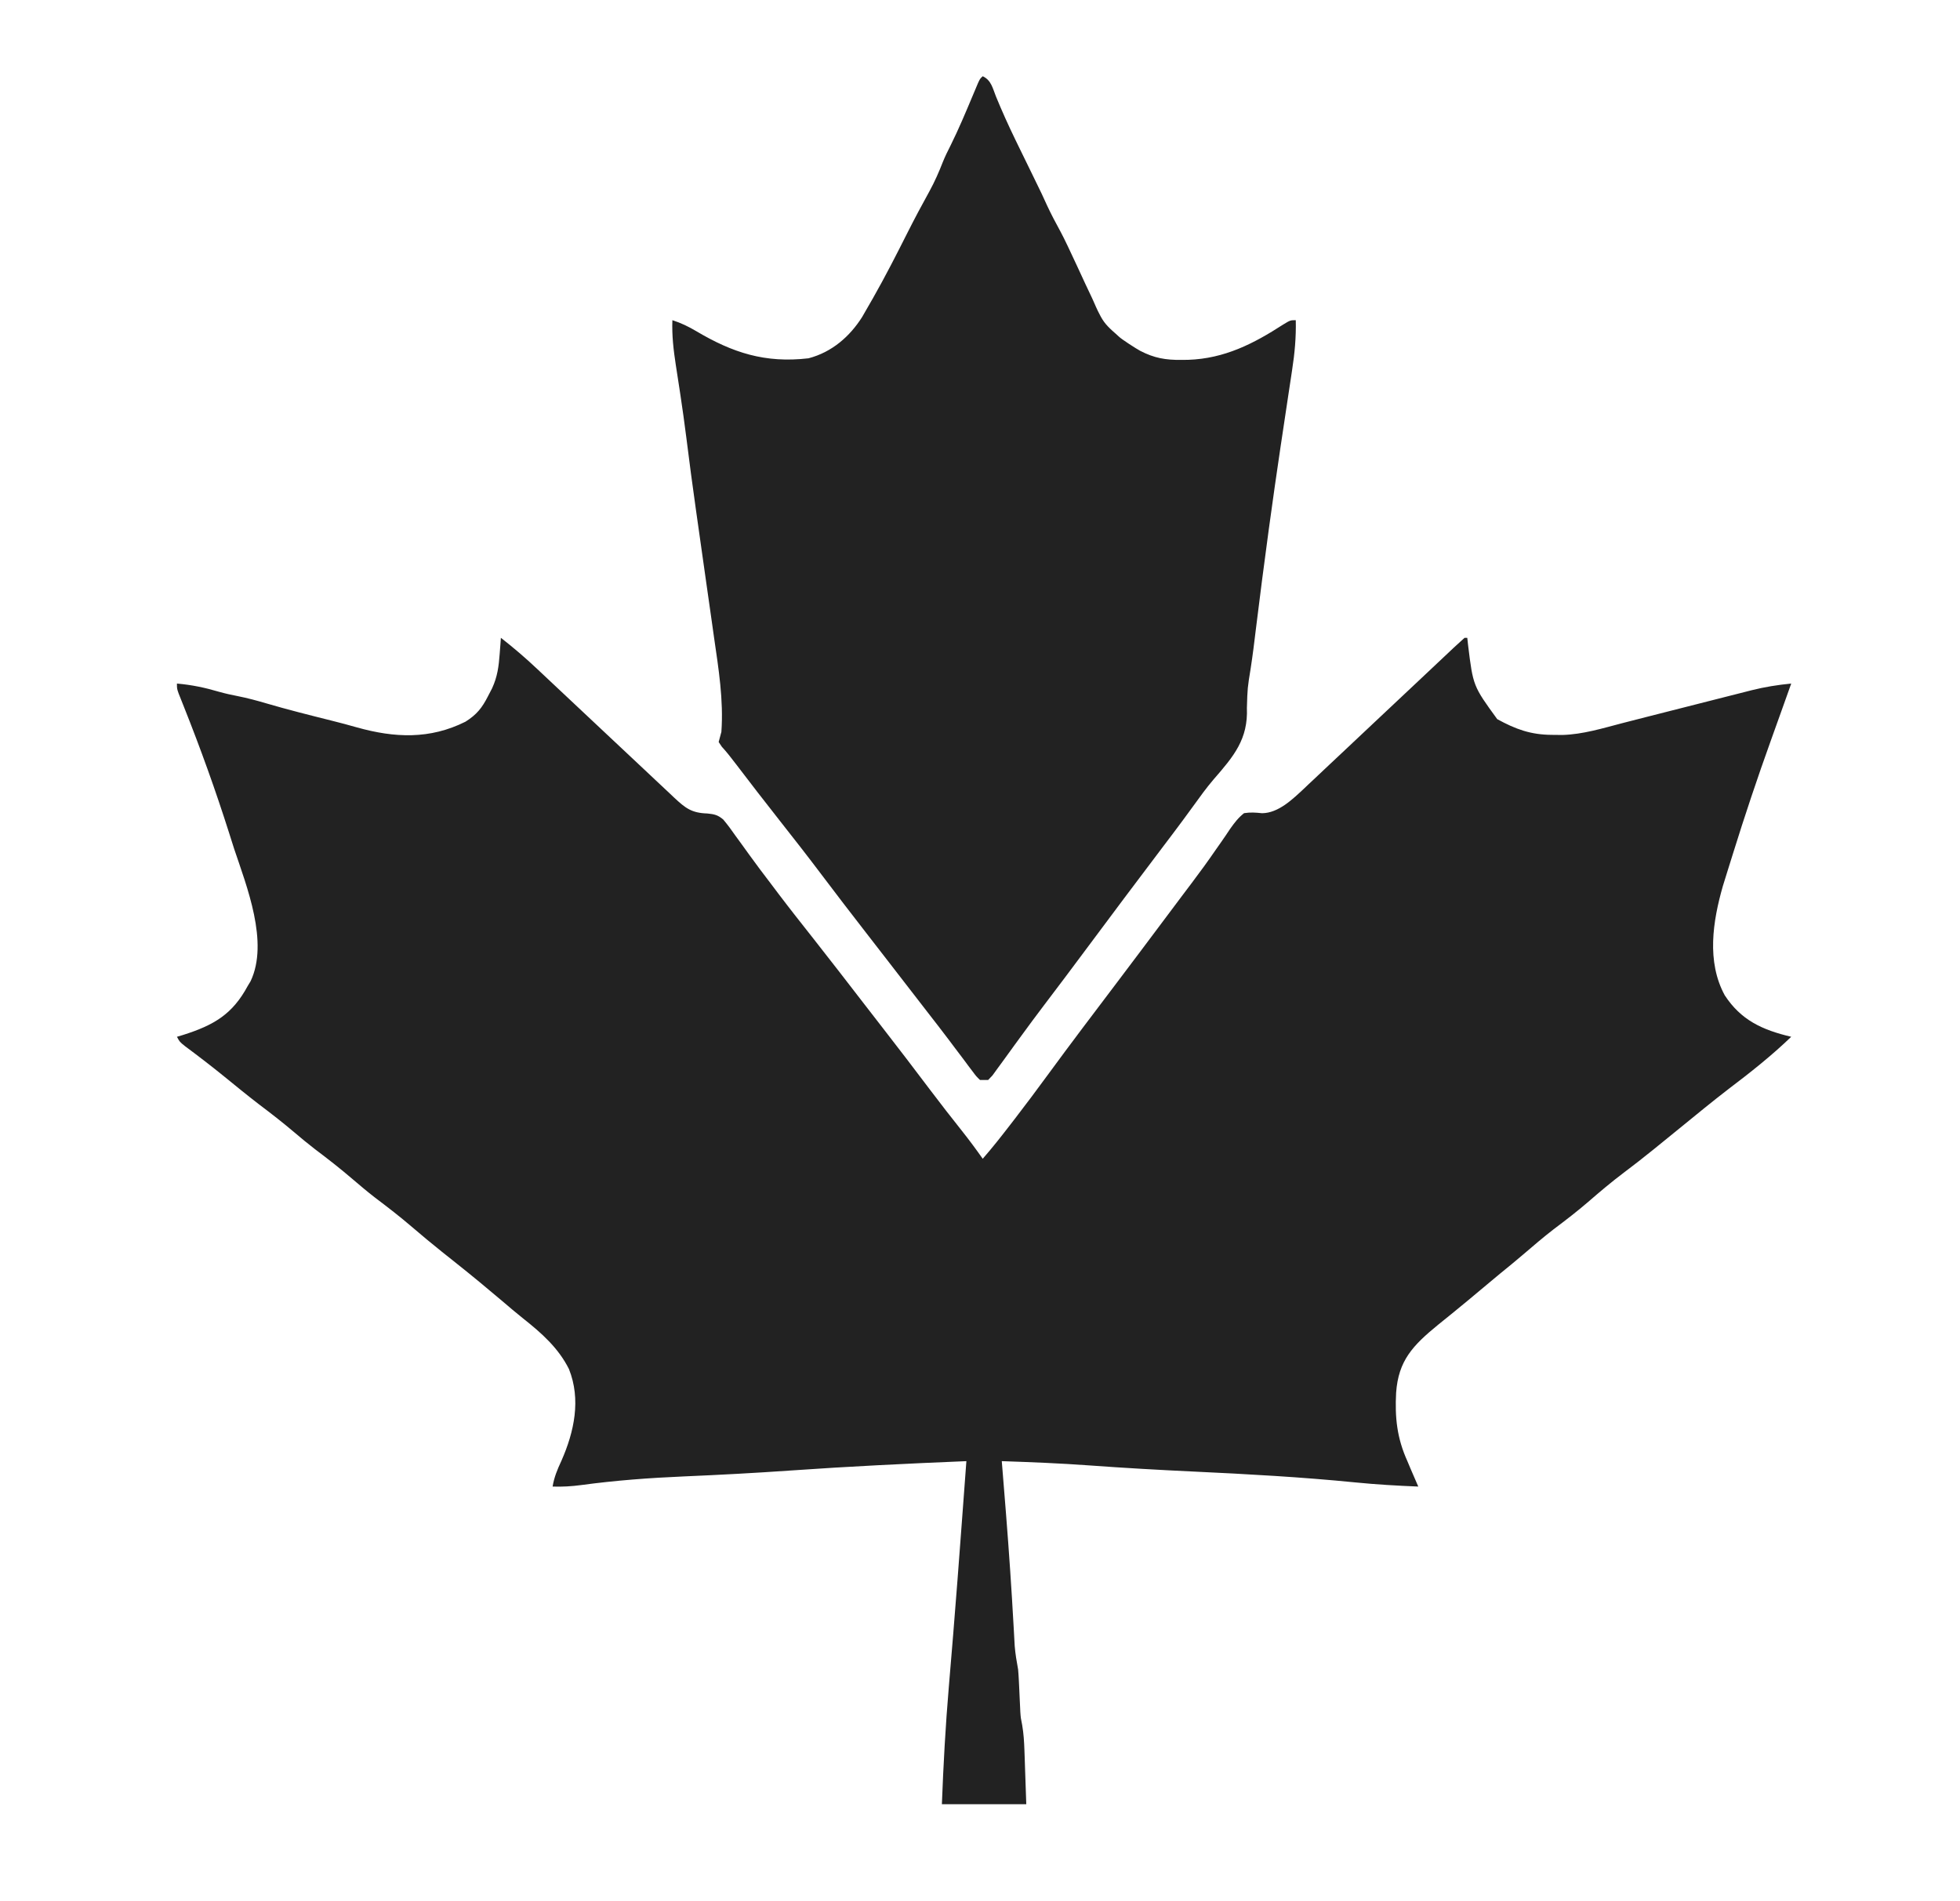 <svg width="332" height="322" viewBox="0 0 332 322" fill="none" xmlns="http://www.w3.org/2000/svg">
<g clip-path="url(#clip0_23_41)">
<path d="M84.844 108.051C86.993 109.725 89.025 111.465 90.991 113.324C91.263 113.579 91.535 113.834 91.815 114.097C92.399 114.645 92.983 115.194 93.566 115.744C94.49 116.613 95.415 117.481 96.34 118.349C98.969 120.814 101.596 123.281 104.221 125.751C105.831 127.266 107.443 128.778 109.057 130.29C109.671 130.865 110.283 131.441 110.894 132.018C111.747 132.822 112.603 133.624 113.46 134.426C113.711 134.664 113.962 134.903 114.221 135.148C116.104 136.901 117.151 137.727 119.824 137.808C121.033 137.931 121.588 138.063 122.503 138.825C123.266 139.731 123.946 140.66 124.615 141.628C124.87 141.976 125.124 142.324 125.386 142.682C125.915 143.406 126.439 144.132 126.959 144.861C128.125 146.487 129.339 148.078 130.552 149.673C131.007 150.277 131.462 150.88 131.917 151.484C133.834 154.015 135.806 156.508 137.776 159.002C140.692 162.698 143.559 166.426 146.435 170.148C147.469 171.485 148.504 172.821 149.54 174.157C152.225 177.617 154.886 181.091 157.517 184.587C159.289 186.936 161.099 189.259 162.933 191.566C164.16 193.115 165.329 194.688 166.461 196.299C168.089 194.442 169.599 192.515 171.101 190.569C171.366 190.226 171.631 189.883 171.904 189.53C173.776 187.098 175.61 184.644 177.42 182.171C181.309 176.858 185.291 171.605 189.27 166.35C191.857 162.931 194.426 159.5 196.995 156.07C197.808 154.985 198.621 153.9 199.434 152.816C199.7 152.461 199.966 152.106 200.24 151.74C200.774 151.029 201.309 150.32 201.846 149.611C203.265 147.735 204.64 145.843 205.967 143.909C206.248 143.509 206.529 143.109 206.818 142.698C207.356 141.931 207.883 141.158 208.396 140.377C209.113 139.369 209.741 138.539 210.728 137.754C211.804 137.584 212.695 137.645 213.776 137.763C216.583 137.74 219.004 135.34 220.893 133.585C221.155 133.335 221.417 133.086 221.687 132.828C222.119 132.425 222.119 132.425 222.559 132.013C223.498 131.133 224.432 130.249 225.366 129.365C226.021 128.75 226.676 128.135 227.332 127.521C229.049 125.911 230.762 124.297 232.473 122.682C235.223 120.089 237.979 117.502 240.735 114.915C241.698 114.01 242.66 113.103 243.621 112.196C244.205 111.646 244.79 111.096 245.375 110.546C245.778 110.164 245.778 110.164 246.189 109.775C246.81 109.192 247.442 108.62 248.078 108.051C248.23 108.051 248.382 108.051 248.539 108.051C248.584 108.462 248.629 108.873 248.676 109.297C249.525 116.207 249.525 116.207 253.611 121.826C256.709 123.527 259.274 124.473 262.891 124.49C263.472 124.496 264.054 124.502 264.653 124.508C268.125 124.412 271.496 123.363 274.822 122.499C275.702 122.273 276.582 122.048 277.463 121.823C277.973 121.692 278.483 121.562 279.009 121.427C282.468 120.543 285.928 119.662 289.39 118.788C290.241 118.572 291.092 118.356 291.942 118.139C293.155 117.829 294.369 117.523 295.583 117.217C295.945 117.124 296.308 117.031 296.681 116.935C298.923 116.374 301.101 116.023 303.411 115.799C302.95 117.091 302.489 118.382 302.028 119.674C301.925 119.961 301.823 120.249 301.717 120.545C301.142 122.157 300.565 123.769 299.985 125.379C297.691 131.756 295.547 138.167 293.539 144.627C293.275 145.474 293.01 146.321 292.744 147.167C292.504 147.942 292.504 147.942 292.258 148.731C292.118 149.18 291.979 149.628 291.835 150.09C290.126 156.053 289.042 162.901 292.153 168.614C294.882 172.78 298.43 174.464 303.411 175.636C300.111 178.82 296.506 181.675 292.822 184.461C290 186.631 287.26 188.891 284.506 191.134C283.315 192.103 282.124 193.072 280.932 194.039C280.643 194.274 280.354 194.508 280.056 194.75C278.384 196.103 276.689 197.424 274.966 198.721C272.918 200.268 270.977 201.906 269.05 203.58C267.156 205.215 265.177 206.733 263.168 208.244C261.396 209.611 259.709 211.059 258.017 212.511C256.724 213.617 255.408 214.693 254.085 215.767C252.996 216.658 251.92 217.563 250.844 218.469C249.48 219.619 248.11 220.761 246.723 221.886C246.284 222.247 246.284 222.247 245.835 222.614C245.091 223.223 244.342 223.826 243.591 224.427C239.274 227.957 236.877 230.51 236.486 235.922C236.264 240.128 236.618 243.6 238.394 247.527C238.57 247.947 238.746 248.367 238.928 248.8C239.353 249.815 239.79 250.825 240.239 251.832C236.678 251.688 233.132 251.484 229.588 251.13C220.449 250.219 211.311 249.718 202.132 249.288C196.287 249.012 190.451 248.685 184.616 248.256C179.646 247.893 174.671 247.693 169.689 247.527C169.726 247.982 169.763 248.438 169.801 248.908C169.977 251.075 170.15 253.242 170.323 255.41C170.354 255.804 170.386 256.199 170.418 256.605C170.918 262.918 171.348 269.232 171.696 275.553C171.713 275.852 171.73 276.15 171.748 276.458C171.793 277.254 171.836 278.051 171.879 278.847C171.99 280.196 172.211 281.494 172.456 282.826C172.512 283.475 172.556 284.126 172.585 284.777C172.602 285.126 172.62 285.475 172.637 285.835C172.67 286.555 172.702 287.276 172.735 287.997C172.752 288.346 172.769 288.695 172.787 289.055C172.801 289.367 172.815 289.68 172.829 290.002C172.904 291.048 172.904 291.048 173.146 292.238C173.39 293.662 173.474 295.036 173.524 296.477C173.541 296.96 173.559 297.443 173.577 297.941C173.597 298.547 173.617 299.152 173.637 299.776C173.704 301.712 173.77 303.647 173.839 305.642C169.122 305.642 164.405 305.642 159.544 305.642C159.796 298.983 160.157 292.357 160.723 285.715C160.931 283.276 161.132 280.835 161.333 278.395C161.375 277.887 161.417 277.379 161.46 276.856C161.967 270.696 162.428 264.533 162.887 258.369C162.949 257.548 162.949 257.548 163.011 256.711C163.24 253.649 163.468 250.588 163.694 247.527C153.733 247.935 143.785 248.419 133.842 249.118C127.868 249.537 121.896 249.854 115.912 250.11C110.04 250.361 104.253 250.79 98.431 251.579C96.809 251.797 95.248 251.887 93.606 251.832C93.862 250.253 94.409 248.941 95.089 247.483C97.286 242.506 98.43 237.074 96.372 231.922C94.596 228.376 91.784 225.864 88.625 223.368C87.418 222.404 86.247 221.407 85.075 220.406C82.54 218.251 79.975 216.135 77.366 214.058C76.813 213.619 76.261 213.179 75.709 212.738C75.29 212.405 75.29 212.405 74.862 212.064C73.137 210.684 71.444 209.278 69.772 207.842C67.749 206.108 65.654 204.487 63.518 202.878C62.213 201.867 60.962 200.816 59.714 199.743C57.653 197.972 55.522 196.312 53.343 194.67C52.13 193.735 50.962 192.768 49.8 191.779C47.864 190.134 45.863 188.587 43.829 187.051C41.88 185.55 39.98 183.999 38.078 182.447C35.876 180.657 33.631 178.929 31.345 177.232C30.433 176.497 30.433 176.497 29.972 175.636C30.449 175.495 30.449 175.495 30.936 175.35C36.285 173.665 39.39 171.797 41.961 167.027C42.12 166.764 42.28 166.5 42.444 166.229C45.578 159.636 41.791 150.161 39.656 143.781C39.375 142.903 39.097 142.025 38.82 141.146C36.525 133.911 33.961 126.78 31.143 119.709C30.915 119.132 30.915 119.132 30.682 118.544C30.545 118.201 30.408 117.858 30.267 117.505C29.972 116.66 29.972 116.66 29.972 115.799C32.485 116.017 34.719 116.489 37.123 117.199C38.166 117.492 39.194 117.721 40.261 117.925C41.889 118.248 43.457 118.668 45.045 119.136C48.696 120.207 52.386 121.135 56.083 122.058C57.561 122.428 59.03 122.814 60.492 123.235C66.86 125.011 72.811 125.278 78.85 122.257C80.769 121.046 81.664 119.897 82.654 117.952C83 117.286 83 117.286 83.353 116.607C84.265 114.624 84.481 112.896 84.643 110.741C84.701 109.985 84.701 109.985 84.76 109.214C84.788 108.83 84.816 108.446 84.844 108.051Z" fill="#222222"/>
<path d="M166.461 12.915C167.924 13.597 168.158 14.995 168.709 16.358C169.726 18.834 170.821 21.262 171.994 23.677C172.178 24.055 172.362 24.433 172.551 24.822C173.344 26.451 174.139 28.078 174.935 29.705C176.584 33.085 176.584 33.085 177.333 34.748C178.057 36.308 178.863 37.821 179.689 39.335C180.864 41.501 183.911 48.331 185 50.536L185.5 51.658C185.5 51.658 186.262 53.485 187 54.5C187.812 55.617 189 56.5 189.5 57C190 57.5 192.511 59.098 193.124 59.427C195.486 60.655 197.435 61.003 200.122 60.967C200.503 60.963 200.883 60.959 201.275 60.955C207.436 60.744 212.356 58.212 217.324 54.998C218.567 54.241 218.567 54.241 219.489 54.241C219.557 57.127 219.308 59.852 218.864 62.706C218.798 63.142 218.733 63.578 218.666 64.028C218.525 64.962 218.384 65.896 218.241 66.83C217.863 69.306 217.495 71.783 217.126 74.26C217.051 74.756 216.977 75.253 216.9 75.764C216.246 80.147 215.622 84.532 215.022 88.921C214.976 89.257 214.93 89.593 214.882 89.939C214.126 95.482 213.413 101.028 212.73 106.579C212.662 107.131 212.594 107.684 212.524 108.253C212.457 108.788 212.391 109.323 212.323 109.874C212.177 110.992 212.022 112.105 211.851 113.219C211.31 116.551 211.31 116.551 211.209 119.911C211.427 125.212 209.019 128.08 205.53 132.082C204.325 133.499 203.248 134.988 202.168 136.49C201.754 137.058 201.338 137.626 200.922 138.193C200.715 138.475 200.509 138.756 200.296 139.047C199.204 140.526 198.093 141.992 196.981 143.458C192.598 149.24 188.255 155.049 183.926 160.866C181.592 164.001 179.252 167.132 176.881 170.243C175.507 172.05 174.161 173.872 172.828 175.705C172.495 176.162 172.161 176.618 171.817 177.088C171.156 177.992 170.499 178.898 169.846 179.807C169.547 180.216 169.247 180.625 168.938 181.046C168.671 181.414 168.405 181.783 168.13 182.162C167.76 182.554 167.76 182.554 167.383 182.955C166.927 182.955 166.47 182.955 166 182.955C165.388 182.366 165.388 182.366 164.764 181.532C164.412 181.068 164.412 181.068 164.052 180.594C163.801 180.254 163.55 179.915 163.291 179.565C162.75 178.848 162.208 178.132 161.666 177.416C161.39 177.047 161.114 176.679 160.829 176.299C159.573 174.632 158.29 172.982 157.008 171.332C156.509 170.686 156.009 170.04 155.51 169.395C155.262 169.075 155.015 168.755 154.76 168.426C154.011 167.457 153.262 166.489 152.512 165.52C152.265 165.201 152.018 164.881 151.763 164.551C151.264 163.906 150.765 163.261 150.266 162.615C149.012 160.995 147.758 159.375 146.502 157.756C144.047 154.591 141.605 151.418 139.198 148.22C136.835 145.083 134.418 141.985 131.98 138.898C129.518 135.779 127.096 132.633 124.69 129.476C123.909 128.452 123.139 127.447 122.261 126.493C122.087 126.231 121.913 125.97 121.733 125.701C121.882 125.126 122.037 124.552 122.194 123.979C122.576 118.607 121.726 113.334 120.955 108.024C120.829 107.128 120.702 106.232 120.576 105.337C120.259 103.081 119.936 100.826 119.612 98.572C119.18 95.562 118.757 92.551 118.333 89.54C118.189 88.522 118.045 87.504 117.9 86.486C117.313 82.346 116.762 78.203 116.246 74.055C115.943 71.652 115.607 69.255 115.245 66.859C115.203 66.577 115.16 66.295 115.116 66.004C114.908 64.628 114.696 63.252 114.48 61.877C114.085 59.303 113.795 56.842 113.894 54.241C115.362 54.712 116.626 55.324 117.929 56.097C124.089 59.748 129.569 61.554 136.95 60.698C140.935 59.656 143.954 56.989 146.035 53.703C146.433 53.024 146.825 52.343 147.21 51.658C147.423 51.288 147.636 50.917 147.856 50.536C149.943 46.869 151.851 43.124 153.743 39.367C154.929 37.015 156.168 34.691 157.447 32.382C158.323 30.778 159.035 29.163 159.692 27.475C160.079 26.506 160.537 25.578 161.014 24.645C162.387 21.878 163.573 19.043 164.765 16.204C164.918 15.841 165.071 15.478 165.229 15.104C165.435 14.611 165.435 14.611 165.646 14.109C166 13.345 166 13.345 166.461 12.915Z" fill="#222222"/>
</g>
<defs>
<clipPath id="clip0_23_41">
<rect width="332" height="322" fill="white"/>
</clipPath>
</defs>
</svg>
